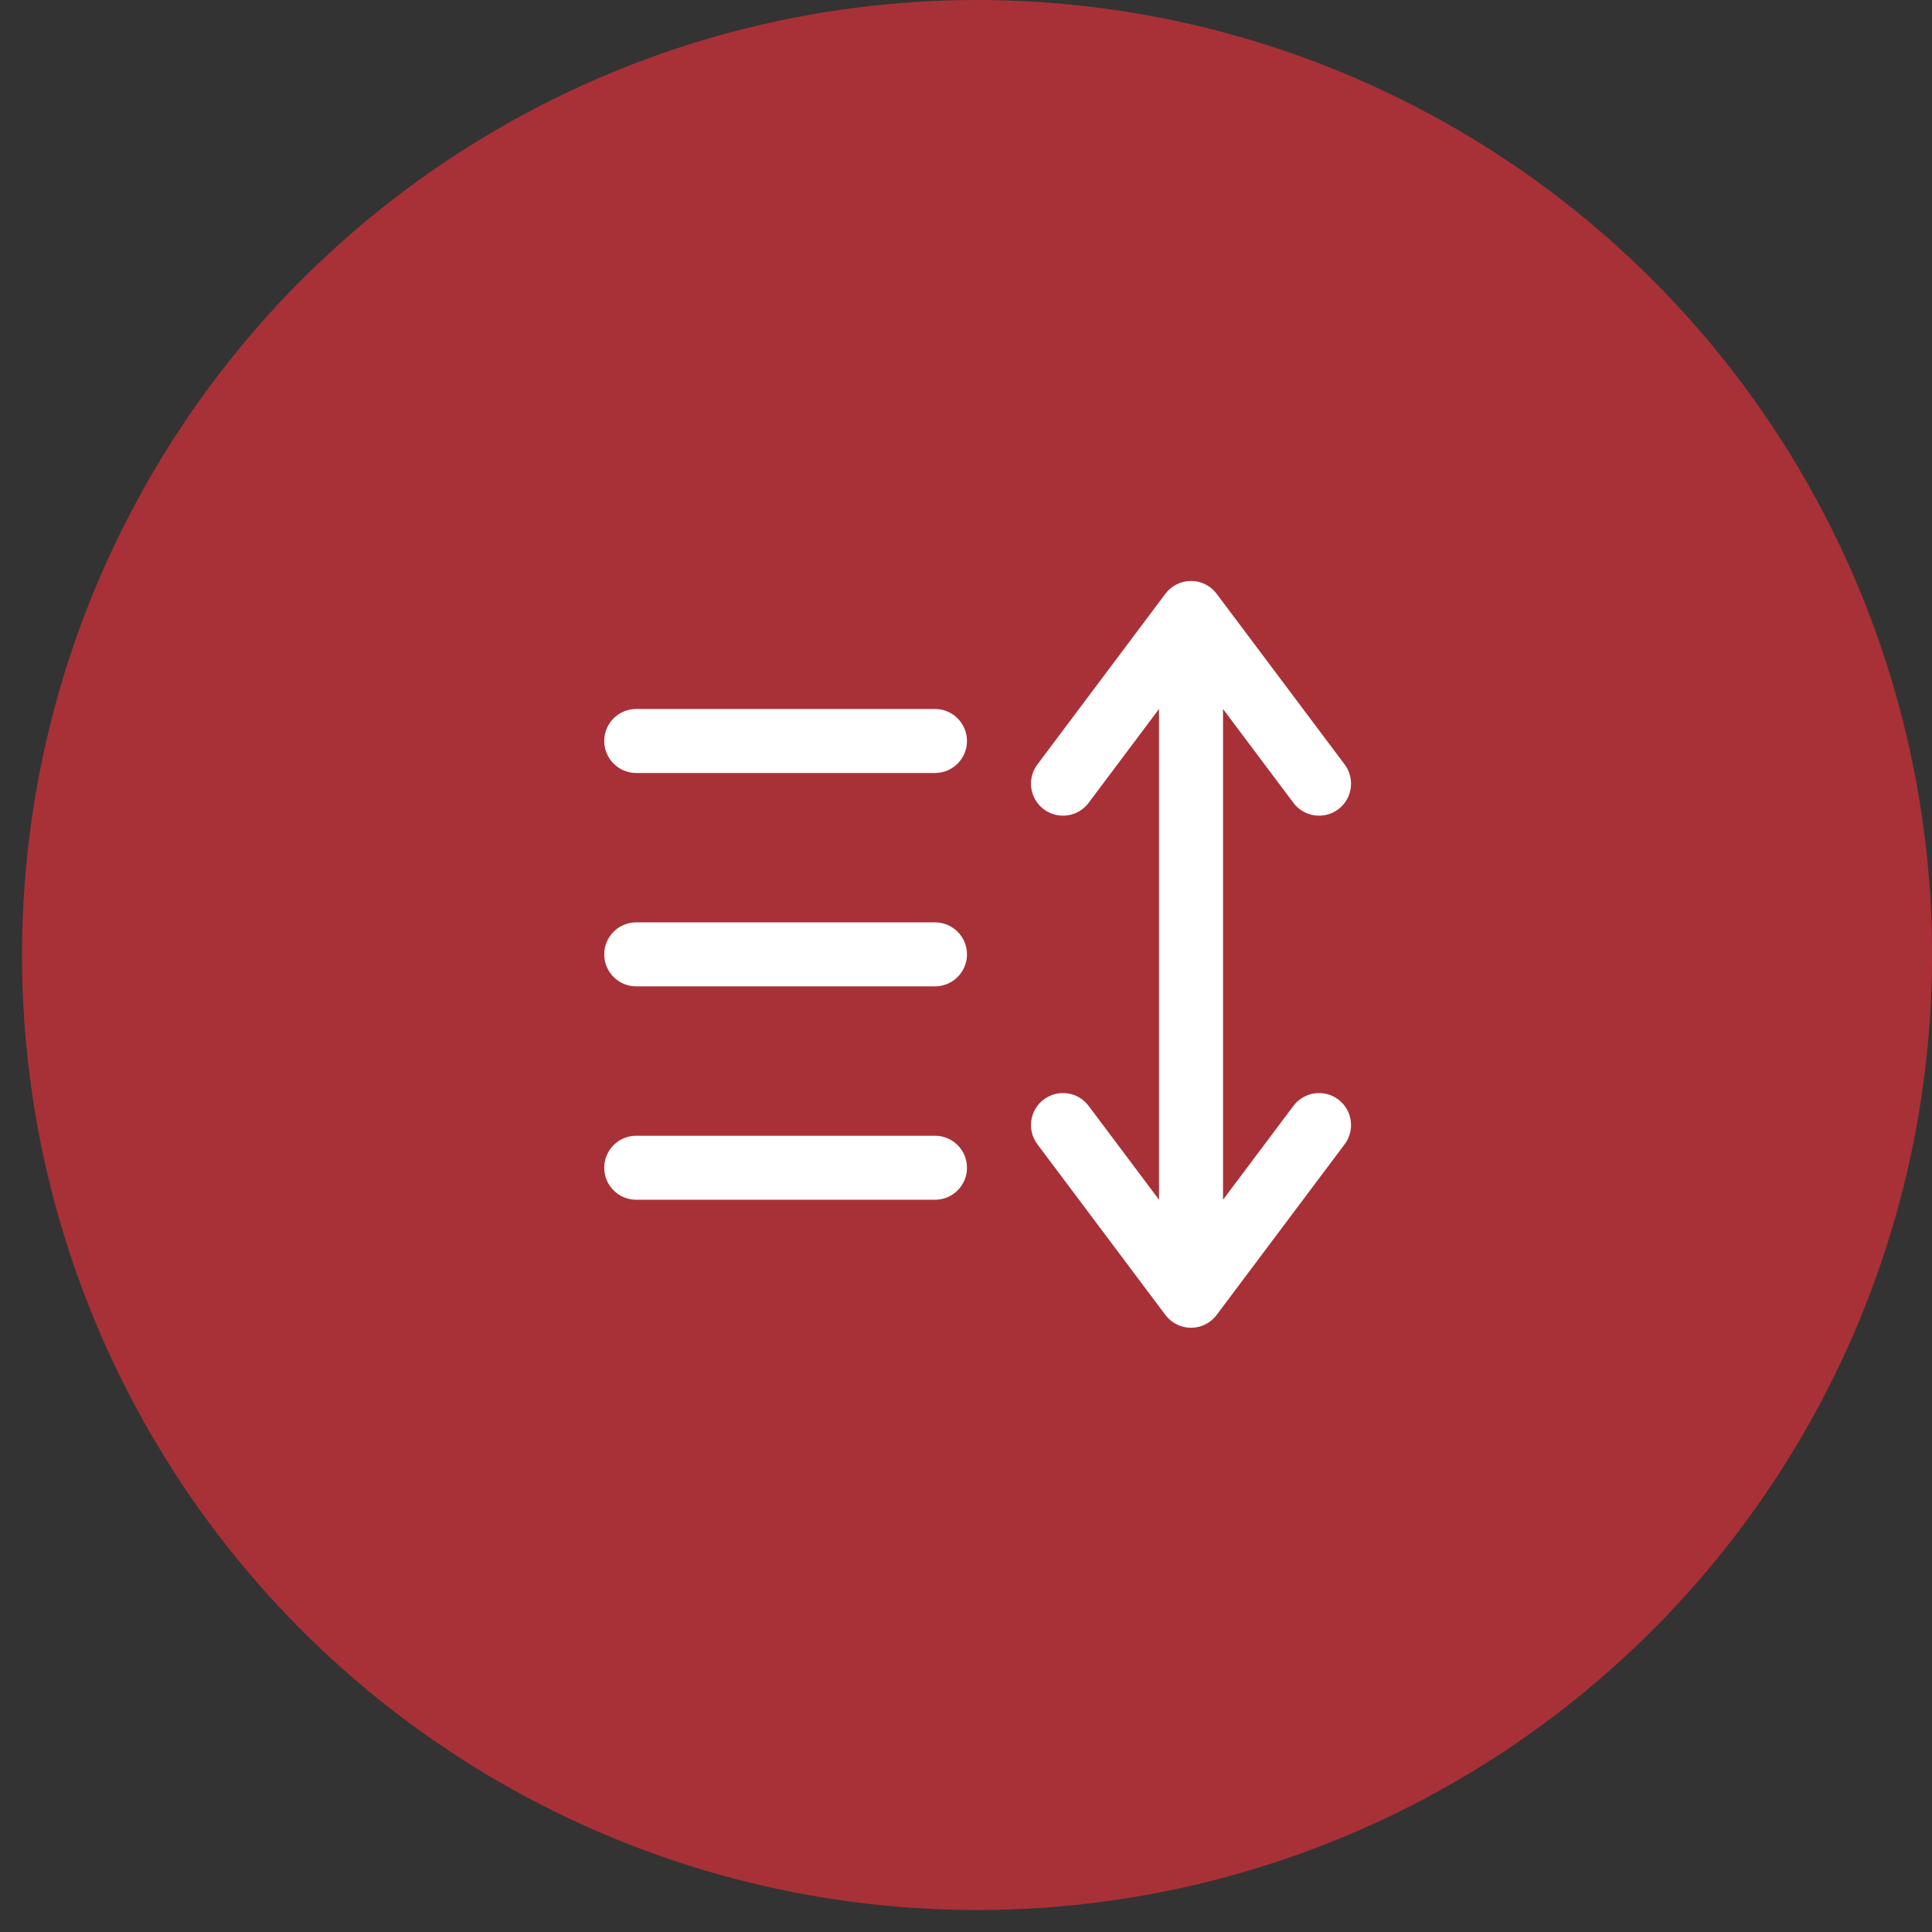 <?xml version="1.0" encoding="UTF-8"?> <svg xmlns="http://www.w3.org/2000/svg" width="83" height="83" viewBox="0 0 83 83" fill="none"><rect x="0" y="0" width="83" height="83" fill="#333333" stroke="none"/><circle cx="41.974" cy="41.028" r="41.028" fill="#A83137"></circle><path fill-rule="evenodd" clip-rule="evenodd" d="M51.167 24.958C51.599 24.958 52.007 25.162 52.267 25.508L57.767 32.842C58.222 33.449 58.099 34.311 57.492 34.767C56.884 35.222 56.022 35.099 55.567 34.492L52.542 30.458V51.542L55.567 47.508C56.022 46.901 56.884 46.778 57.492 47.233C58.099 47.689 58.222 48.551 57.767 49.158L52.267 56.492C52.007 56.838 51.599 57.042 51.167 57.042C50.734 57.042 50.326 56.838 50.067 56.492L44.567 49.158C44.111 48.551 44.234 47.689 44.842 47.233C45.449 46.778 46.311 46.901 46.767 47.508L49.792 51.542V30.458L46.767 34.492C46.311 35.099 45.449 35.222 44.842 34.767C44.234 34.311 44.111 33.449 44.567 32.842L50.067 25.508C50.326 25.162 50.734 24.958 51.167 24.958ZM25.958 31.833C25.958 31.074 26.574 30.458 27.333 30.458H40.167C40.926 30.458 41.542 31.074 41.542 31.833C41.542 32.593 40.926 33.208 40.167 33.208H27.333C26.574 33.208 25.958 32.593 25.958 31.833ZM25.958 41C25.958 40.24 26.574 39.625 27.333 39.625H40.167C40.926 39.625 41.542 40.24 41.542 41C41.542 41.759 40.926 42.375 40.167 42.375H27.333C26.574 42.375 25.958 41.759 25.958 41ZM25.958 50.167C25.958 49.407 26.574 48.792 27.333 48.792H40.167C40.926 48.792 41.542 49.407 41.542 50.167C41.542 50.926 40.926 51.542 40.167 51.542H27.333C26.574 51.542 25.958 50.926 25.958 50.167Z" fill="white"></path></svg> 